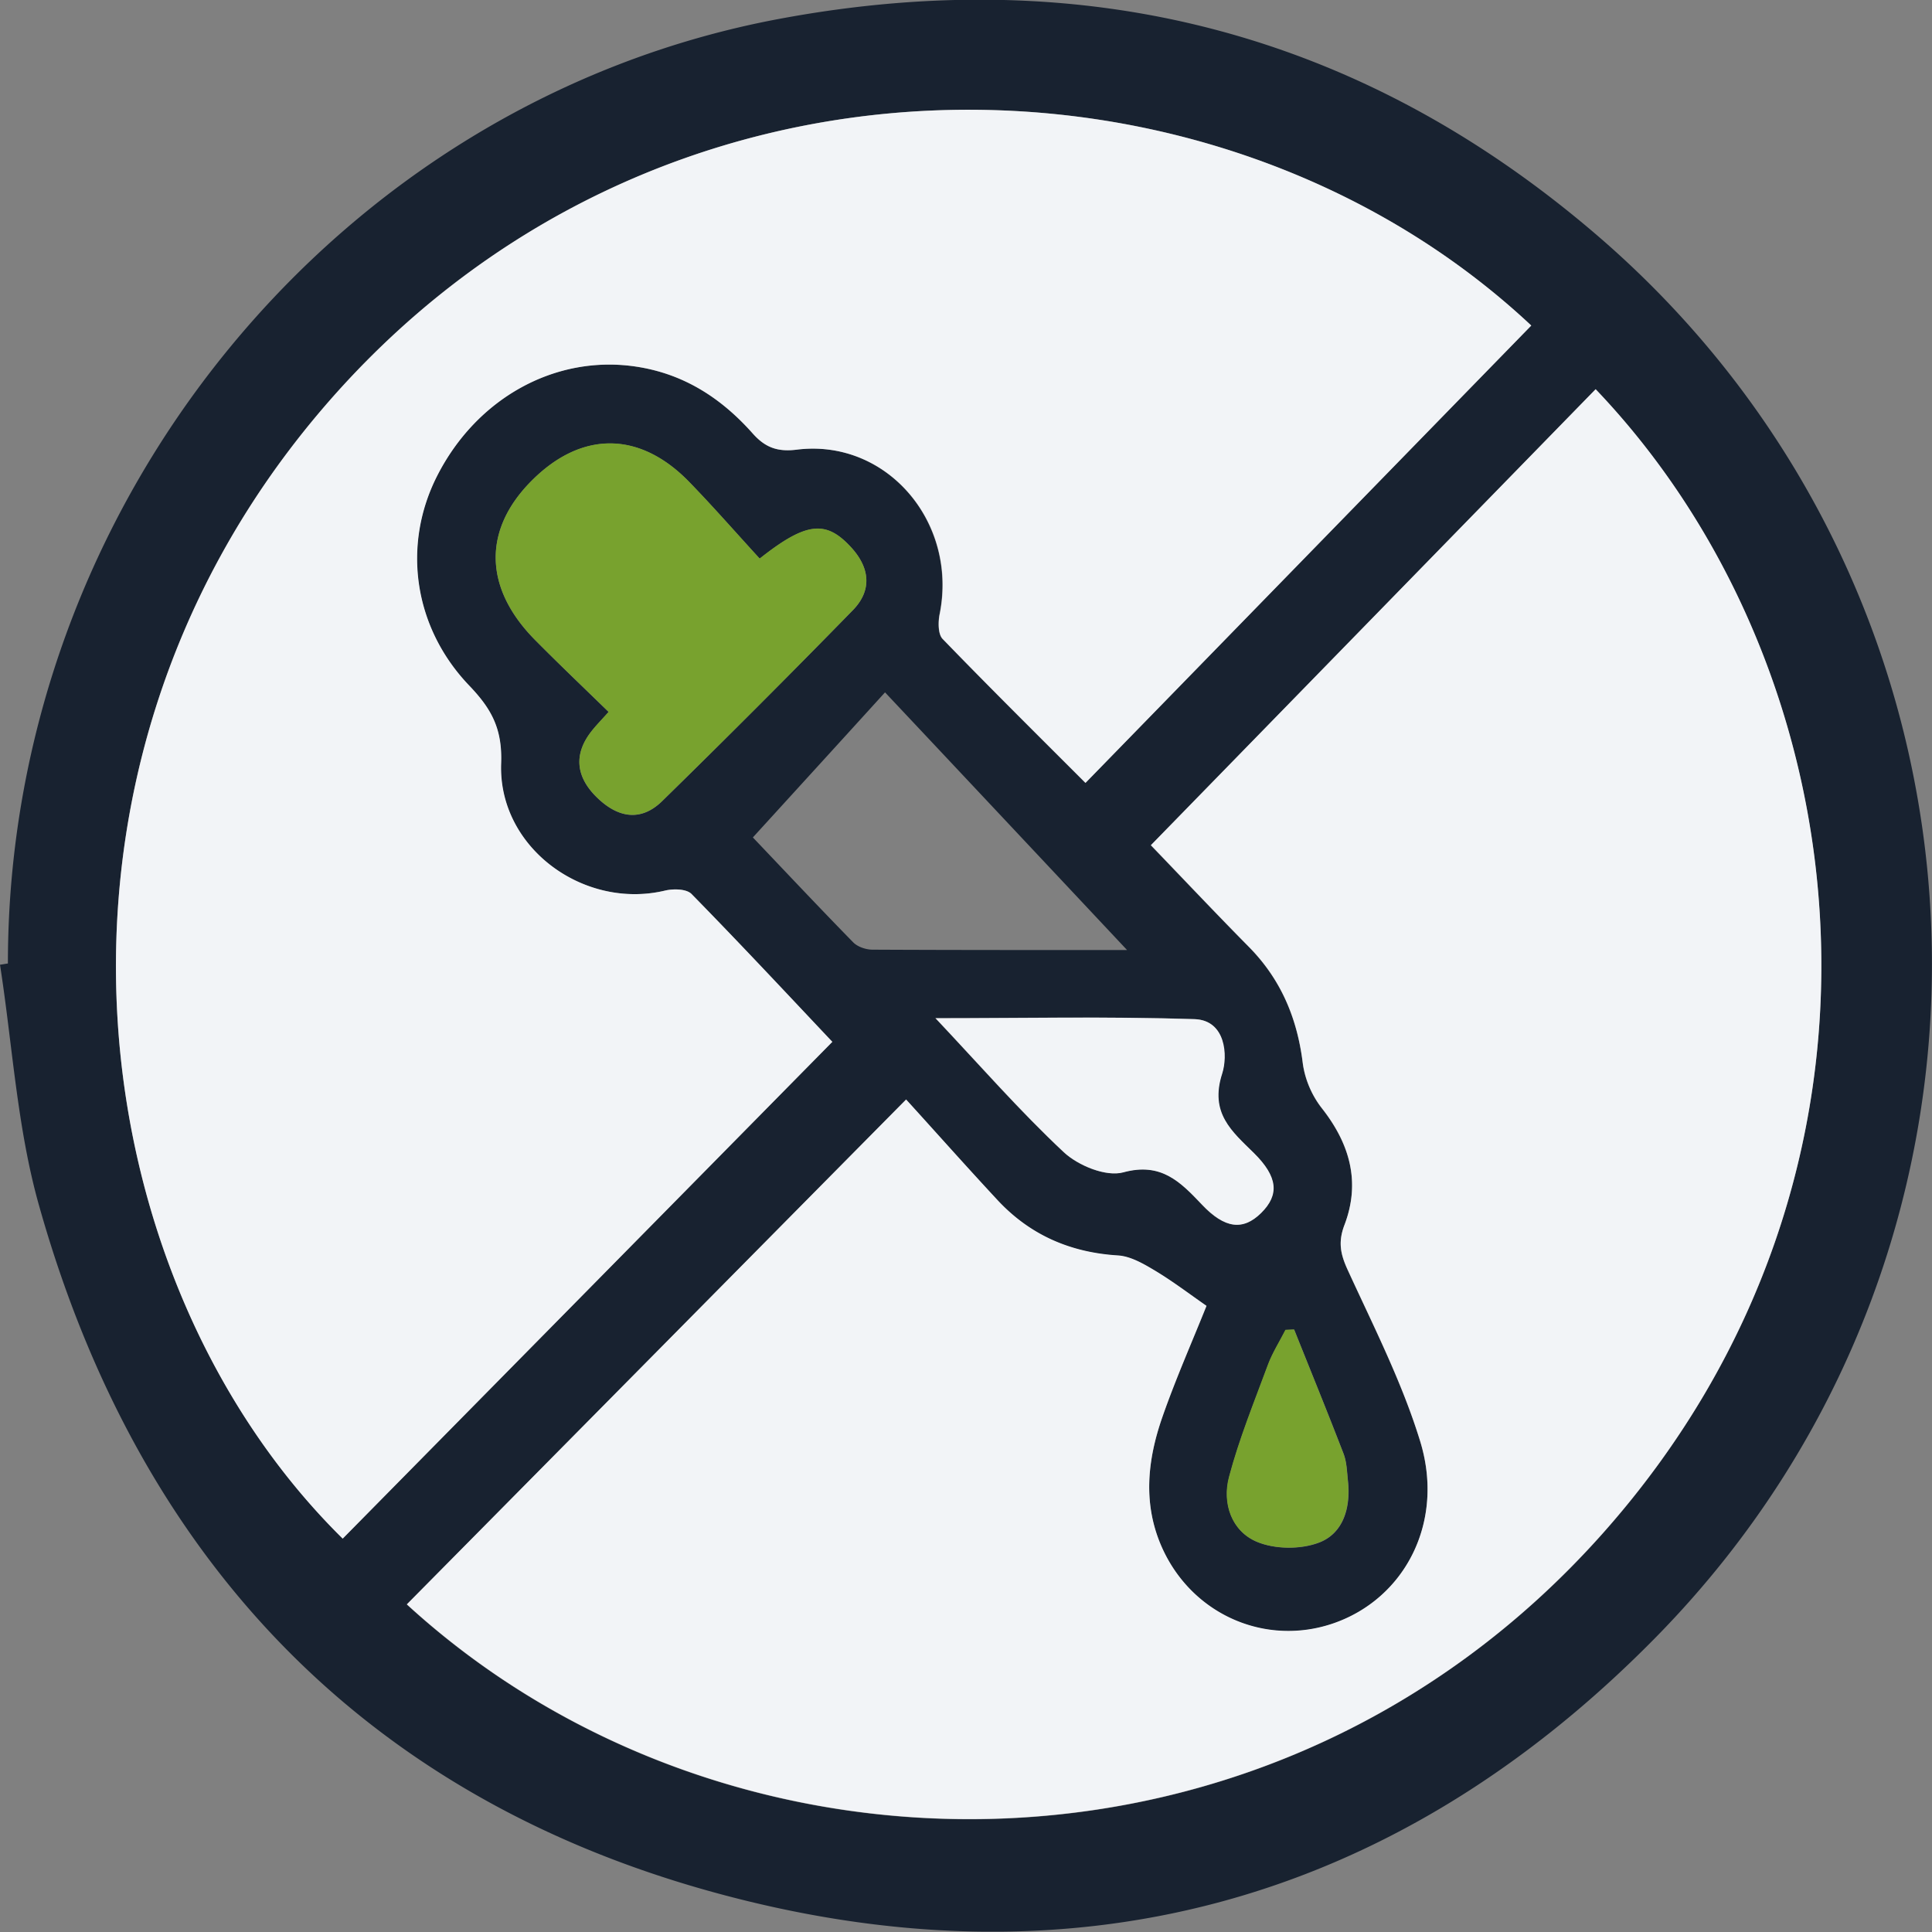 <svg viewBox="0 0 44 44" xmlns="http://www.w3.org/2000/svg"><rect x="0" y="0" width="44" height="44" fill="#808080" stroke="none"/><g clip-path="url(#Layer_1__a)"><path fill="#182230" d="M.18 21.94C.179 11.5 7.67 2.31 17.752.429c6.945-1.296 13.212.285 18.617 4.927 9.59 8.237 10.245 22.845 1.367 31.906-6.04 6.164-13.434 8.086-21.6 5.801-7.868-2.2-12.987-7.575-15.247-15.608-.5-1.769-.604-3.654-.889-5.484.06-.008.12-.02.18-.028v-.002Zm20.456 3.104c-3.882 3.927-7.627 7.711-11.371 11.499 7.311 6.7 19.704 6.843 27.23-1.612 7.294-8.195 6.01-19.602-.157-26.062L26.21 19.254c.702.729 1.458 1.53 2.23 2.312.729.738 1.104 1.623 1.23 2.657.044.354.211.737.433 1.019.638.81.888 1.684.515 2.662-.15.394-.088.67.08 1.033.586 1.28 1.235 2.55 1.646 3.894.562 1.832-.343 3.572-1.964 4.14-1.545.538-3.213-.182-3.904-1.693-.455-.995-.35-2.006-.008-2.992.301-.871.677-1.718 1.008-2.541-.4-.277-.78-.565-1.186-.81-.258-.154-.548-.322-.833-.338-1.08-.068-1.997-.461-2.736-1.257-.735-.79-1.452-1.598-2.082-2.29l-.003-.006Zm-1.682-1.316c-1.047-1.109-2.115-2.254-3.208-3.368-.115-.118-.41-.123-.6-.078-1.857.444-3.808-.98-3.737-2.897.03-.804-.23-1.254-.725-1.77-1.271-1.328-1.532-3.196-.737-4.769.901-1.782 2.687-2.76 4.5-2.502 1.099.156 1.965.706 2.69 1.525.277.313.554.427 1.003.371 2.046-.257 3.674 1.65 3.257 3.743-.035.181-.038.458.066.567 1.085 1.123 2.194 2.218 3.255 3.28 3.418-3.509 6.788-6.964 10.154-10.416-7.185-6.735-20.06-7-27.648 2.036-6.925 8.248-5.408 19.688.58 25.59l11.15-11.312ZM17.299 12.72c-.55-.6-1.065-1.19-1.608-1.748-1.134-1.165-2.465-1.16-3.602-.003-1.096 1.112-1.066 2.43.096 3.606.548.553 1.112 1.09 1.676 1.64-.175.195-.287.31-.386.435-.403.509-.37 1.017.093 1.486.502.506 1.033.579 1.512.11a280.111 280.111 0 0 0 4.345-4.35c.438-.45.389-.96-.038-1.427-.57-.623-1.017-.592-2.085.254l-.003-.003Zm8.366 8.913c-1.832-1.952-3.651-3.89-5.509-5.865-1.04 1.145-2.03 2.229-3.01 3.304.671.704 1.47 1.556 2.287 2.391.099.1.282.162.427.165 1.954.01 3.907.008 5.805.008v-.003Zm-4.363 1.556c1.008 1.067 1.914 2.109 2.917 3.047.331.31.964.57 1.356.461.86-.234 1.296.21 1.789.732.526.556.942.598 1.35.193.42-.414.381-.824-.164-1.363-.504-.497-1.014-.91-.723-1.81.128-.402.09-1.215-.63-1.24-1.954-.062-3.907-.023-5.901-.023l.006.003Zm8.171 7.092-.194.008c-.135.266-.299.52-.4.796-.313.844-.655 1.684-.885 2.553-.16.604.06 1.238.635 1.478.411.17.992.176 1.411.017.553-.21.726-.794.66-1.403-.022-.206-.027-.427-.098-.617-.365-.947-.75-1.888-1.126-2.83l-.003-.002Z"></path><path fill="#F2F4F7" d="M20.64 25.044c.63.692 1.347 1.5 2.081 2.29.743.796 1.66 1.19 2.737 1.257.285.017.575.184.833.338.408.243.789.534 1.186.81-.329.824-.704 1.67-1.008 2.542-.343.986-.447 1.997.008 2.991.693 1.511 2.361 2.232 3.904 1.693 1.619-.567 2.526-2.305 1.964-4.14-.411-1.34-1.057-2.611-1.646-3.893-.168-.363-.23-.64-.08-1.034.373-.977.123-1.851-.515-2.662a2.15 2.15 0 0 1-.433-1.019c-.126-1.033-.501-1.919-1.23-2.656-.772-.782-1.528-1.584-2.23-2.313L36.34 8.863c6.166 6.46 7.451 17.868.156 26.063-7.525 8.455-19.918 8.312-27.23 1.611 3.745-3.784 7.487-7.572 11.372-11.499l.003.006Zm-1.686-1.315c-3.684 3.74-7.415 7.525-11.149 11.312C1.817 29.14.3 17.7 7.225 9.451 14.813.415 27.688.68 34.874 7.414L24.722 17.83c-1.06-1.061-2.17-2.16-3.254-3.28-.104-.108-.104-.385-.066-.566.419-2.092-1.208-4-3.257-3.743-.45.056-.726-.059-1.003-.371-.726-.816-1.591-1.37-2.69-1.526-1.814-.257-3.597.721-4.5 2.503-.795 1.573-.535 3.441.736 4.768.493.517.756.966.726 1.77-.071 1.917 1.88 3.341 3.736 2.897.19-.044.485-.039.6.078 1.096 1.118 2.162 2.26 3.208 3.369h-.003Z"></path><path fill="#78A22E" d="M17.301 12.72c1.069-.846 1.515-.876 2.085-.253.427.466.477.977.038 1.427a257.795 257.795 0 0 1-4.344 4.349c-.48.469-1.011.396-1.512-.11-.463-.468-.496-.977-.094-1.485.099-.126.211-.24.387-.436-.565-.55-1.129-1.086-1.677-1.64-1.161-1.175-1.191-2.49-.096-3.605 1.137-1.157 2.468-1.162 3.603.002.545.56 1.06 1.151 1.608 1.749l.002.003Z"></path><path fill="#F2F4F7" d="M21.305 23.19c1.994 0 3.947-.043 5.9.021.718.023.76.838.63 1.24-.29.9.22 1.314.724 1.81.545.54.583.95.164 1.364-.411.405-.825.363-1.35-.193-.496-.522-.932-.966-1.79-.732-.391.106-1.027-.153-1.355-.46-1.003-.94-1.913-1.981-2.918-3.048l-.005-.003Z"></path><path fill="#78A22E" d="M29.471 30.28c.378.941.762 1.883 1.126 2.83.074.19.077.41.099.617.065.609-.107 1.193-.66 1.402-.42.16-.998.156-1.411-.017-.578-.24-.797-.874-.636-1.477.23-.869.573-1.707.885-2.553.104-.277.266-.53.4-.796l.194-.009.003.003Z"></path></g><defs><clipPath id="Layer_1__a"><path d="M0 0h44v44H0z" transform="translate(0 -.008)" fill="#fff"></path></clipPath></defs></svg>